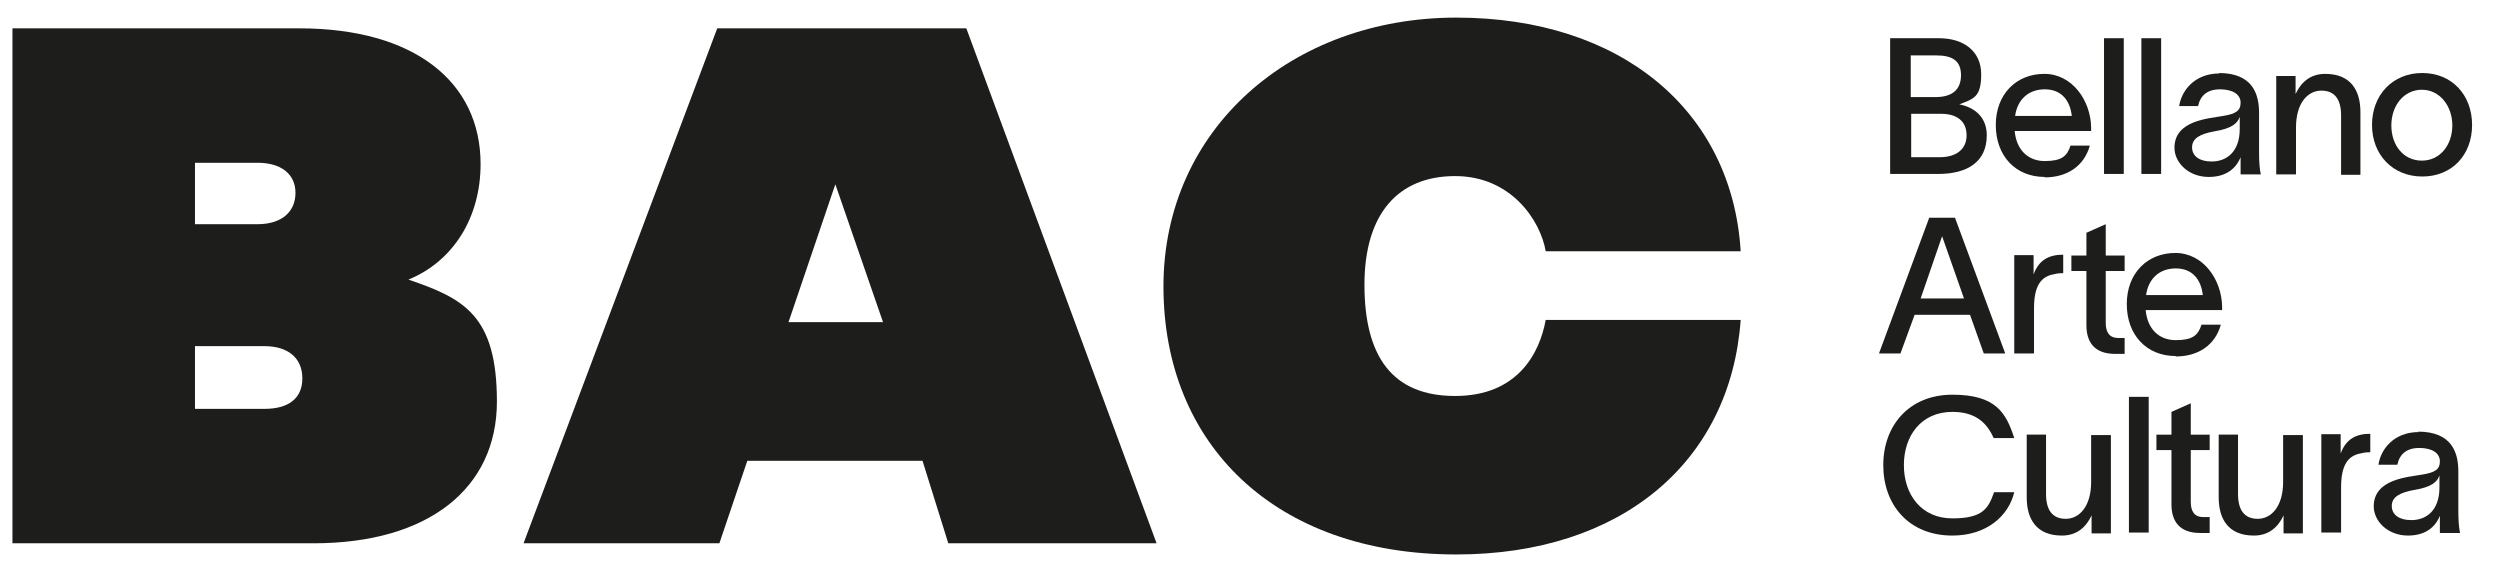 <?xml version="1.0" encoding="UTF-8"?>
<svg id="Livello_1" xmlns="http://www.w3.org/2000/svg" version="1.1" viewBox="0 0 582.1 133.2">
  <!-- Generator: Adobe Illustrator 29.3.0, SVG Export Plug-In . SVG Version: 2.1.0 Build 146)  -->
  <defs>
    <style>
      .st0 {
        fill: #1d1d1b;
      }
    </style>
  </defs>
  <path class="st0" d="M45.4,52.2v-14.3h14.6c5.4,0,8.8,2.6,8.8,7s-3.2,7.3-8.8,7.3h-14.6ZM45.4,95.2v-14.6h16.2c5.4,0,8.8,2.7,8.8,7.5s-3.4,7.1-8.8,7.1h-16.2ZM2.9,126.5h70.1c26.9,0,42.7-12.9,42.7-33s-7.7-24-20.6-28.4c10.5-4.3,16.8-14.5,16.8-26.9,0-19.2-15.5-31.6-42.2-31.6H2.9v119.9Z"/>
  <path class="st0" d="M183.6,75l10.9-32.1,11.1,32.1h-21.9ZM121.9,126.5h45.6l6.5-19.2h40.8l6,19.2h48.5L225,6.6h-58l-45.1,119.9Z"/>
  <path class="st0" d="M339.1,129.1c38.3,0,63.8-21.4,66.2-54.6h-45.4c-1.4,7.7-6.5,17.7-21.1,17.7s-21.1-9.2-21.1-25.9,8-25.3,21.1-25.3,19.9,10.4,21.1,17.5h45.4c-2-32.8-27.9-54.4-66.2-54.4s-68.2,25.9-68.2,62.6,25.9,62.4,68.2,62.4"/>
  <g>
    <path class="st0" d="M437.5,82.3l11.7-31.6h6l11.7,31.6h-5l-3.2-9h-12.9l-3.3,9h-5ZM457.3,69.5l-5.1-14.5h0l-5,14.5h10.2Z"/>
    <path class="st0" d="M473.5,63.9c1.2-3.3,3.5-4.6,6.9-4.6v4.3c-.2,0-1.2,0-1.9.2-2.4.4-4.9,1.6-4.9,7.9v10.6h-4.6v-22.9h4.5v4.4Z"/>
    <path class="st0" d="M493.1,78.7h1.6v3.7h-2.2c-4.9,0-6.7-2.8-6.7-6.7v-12.6h-3.5v-3.6h3.5v-5.3l4.5-2v7.3h4.4v3.6h-4.4v12.1c0,2.2.9,3.5,2.9,3.5Z"/>
    <path class="st0" d="M506.6,82.9c-6.8,0-11.4-4.9-11.4-12.1s4.8-11.9,11.3-11.9,10.8,6.2,10.9,12.5v.8h-17.8c.4,4.4,3.1,7,7,7s5.2-1.1,6-3.6h4.5c-1.3,4.7-5.2,7.4-10.5,7.4ZM512.9,68.7c-.4-3.6-2.4-6.2-6.3-6.2s-6.4,2.5-6.9,6.2h13.3Z"/>
    <g>
      <g>
        <path class="st0" d="M440.1,8.9h11.4c5.7,0,9.8,3,9.8,8.4s-1.8,5.7-5.1,7h0c3.6.7,6.4,3,6.4,7.2,0,6.1-4.4,9-11.3,9h-11.2V8.9ZM450.7,22.6c3.7,0,5.9-1.6,5.9-5.1s-2.2-4.6-5.8-4.6h-5.9v9.7h5.8ZM451.7,36.6c3.6,0,6.2-1.7,6.2-5.1s-2.4-5-5.9-5h-7v10.1h6.7Z"/>
        <path class="st0" d="M476.1,41.2c-6.8,0-11.4-4.9-11.4-12.1s4.8-11.9,11.3-11.9,10.8,6.2,10.9,12.5v.8h-17.8c.4,4.4,3.1,7,7,7s5.2-1.1,6-3.6h4.5c-1.3,4.7-5.2,7.4-10.5,7.4ZM482.4,27c-.4-3.6-2.4-6.2-6.3-6.2s-6.4,2.5-6.9,6.2h13.3Z"/>
        <path class="st0" d="M494.5,8.9v31.6h-4.6V8.9h4.6Z"/>
        <path class="st0" d="M503.2,8.9v31.6h-4.6V8.9h4.6Z"/>
        <path class="st0" d="M516.6,17c8,0,9.4,5,9.4,9.3v9.3c0,1.7.1,3.7.4,5h-4.7c0-1,0-1.9,0-3v-1h0c-.7,1.8-2.6,4.6-7.4,4.6s-8-3.4-8-6.8c0-6.4,8-6.8,11.3-7.4,3-.5,4.1-1.2,4.1-3.1s-1.8-3.1-4.8-3.1-4.6,1.5-5.1,3.9h-4.4c.5-3.5,3.5-7.6,9.4-7.6ZM515,37.6c3.3,0,6.5-2.1,6.5-7.6v-2.8c-.5,1.4-1.6,2.7-6,3.4-3.2.6-5.1,1.6-5.1,3.7s1.8,3.3,4.5,3.3Z"/>
        <path class="st0" d="M530,17.7h4.5v4.2c1.2-2.6,3.3-4.7,6.9-4.7,6,0,8.2,3.9,8.2,8.9v14.6h-4.5v-13.8c0-3.8-1.5-5.8-4.6-5.8s-5.9,2.8-5.9,8.6v10.9h-4.6v-22.9Z"/>
        <path class="st0" d="M552.3,29.1c0-7,4.8-12.1,11.7-12.1s11.6,5.1,11.6,12.1-4.7,12-11.6,12-11.7-5.1-11.7-12ZM563.9,37.4c4.3,0,7.1-3.7,7.1-8.2s-2.9-8.3-7.1-8.3-7.1,3.7-7.1,8.3,2.8,8.2,7.1,8.2Z"/>
      </g>
      <g>
        <path class="st0" d="M454.6,124.7c-10.2,0-16.1-7.2-16.1-16.4s6-16.4,16.1-16.4,12.5,4.2,14.4,10.1h-4.8c-1.7-3.9-4.6-6.1-9.6-6.1-7.3,0-11.3,5.6-11.3,12.4s4,12.4,11.3,12.4,8.4-2.5,9.7-6.1h4.7c-1.3,5.5-6.4,10.1-14.4,10.1Z"/>
        <path class="st0" d="M471.9,101.2h4.5v13.8c0,3.8,1.5,5.8,4.6,5.8s5.9-2.8,5.9-8.6v-10.9h4.6v22.9h-4.5v-4.2c-1.2,2.6-3.3,4.7-6.9,4.7-6,0-8.2-3.9-8.2-8.9v-14.6Z"/>
        <path class="st0" d="M500.3,92.4v31.6h-4.6v-31.6h4.6Z"/>
        <path class="st0" d="M512.9,120.4h1.6v3.7h-2.2c-4.9,0-6.7-2.8-6.7-6.7v-12.6h-3.5v-3.6h3.5v-5.3l4.5-2v7.3h4.4v3.6h-4.4v12.1c0,2.2.9,3.5,2.9,3.5Z"/>
        <path class="st0" d="M516.6,101.2h4.5v13.8c0,3.8,1.5,5.8,4.6,5.8s5.9-2.8,5.9-8.6v-10.9h4.6v22.9h-4.5v-4.2c-1.2,2.6-3.3,4.7-6.9,4.7-6,0-8.2-3.9-8.2-8.9v-14.6Z"/>
        <path class="st0" d="M545,105.6c1.2-3.3,3.5-4.6,6.9-4.6v4.3c-.2,0-1.2,0-1.9.2-2.4.4-4.9,1.6-4.9,7.9v10.6h-4.6v-22.9h4.5v4.4Z"/>
        <path class="st0" d="M563,100.5c8,0,9.4,5,9.4,9.3v9.3c0,1.7.1,3.7.4,5h-4.7c0-1,0-1.9,0-3v-1h0c-.7,1.8-2.6,4.6-7.4,4.6s-8-3.4-8-6.8c0-6.4,8-6.8,11.3-7.4,3-.5,4.1-1.2,4.1-3.1s-1.8-3.1-4.8-3.1-4.6,1.5-5.1,3.9h-4.4c.5-3.5,3.5-7.6,9.4-7.6ZM561.5,121.1c3.3,0,6.5-2.1,6.5-7.6v-2.8c-.5,1.4-1.6,2.7-6,3.4-3.2.6-5.1,1.6-5.1,3.7s1.8,3.3,4.5,3.3Z"/>
      </g>
    </g>
  </g>
</svg>